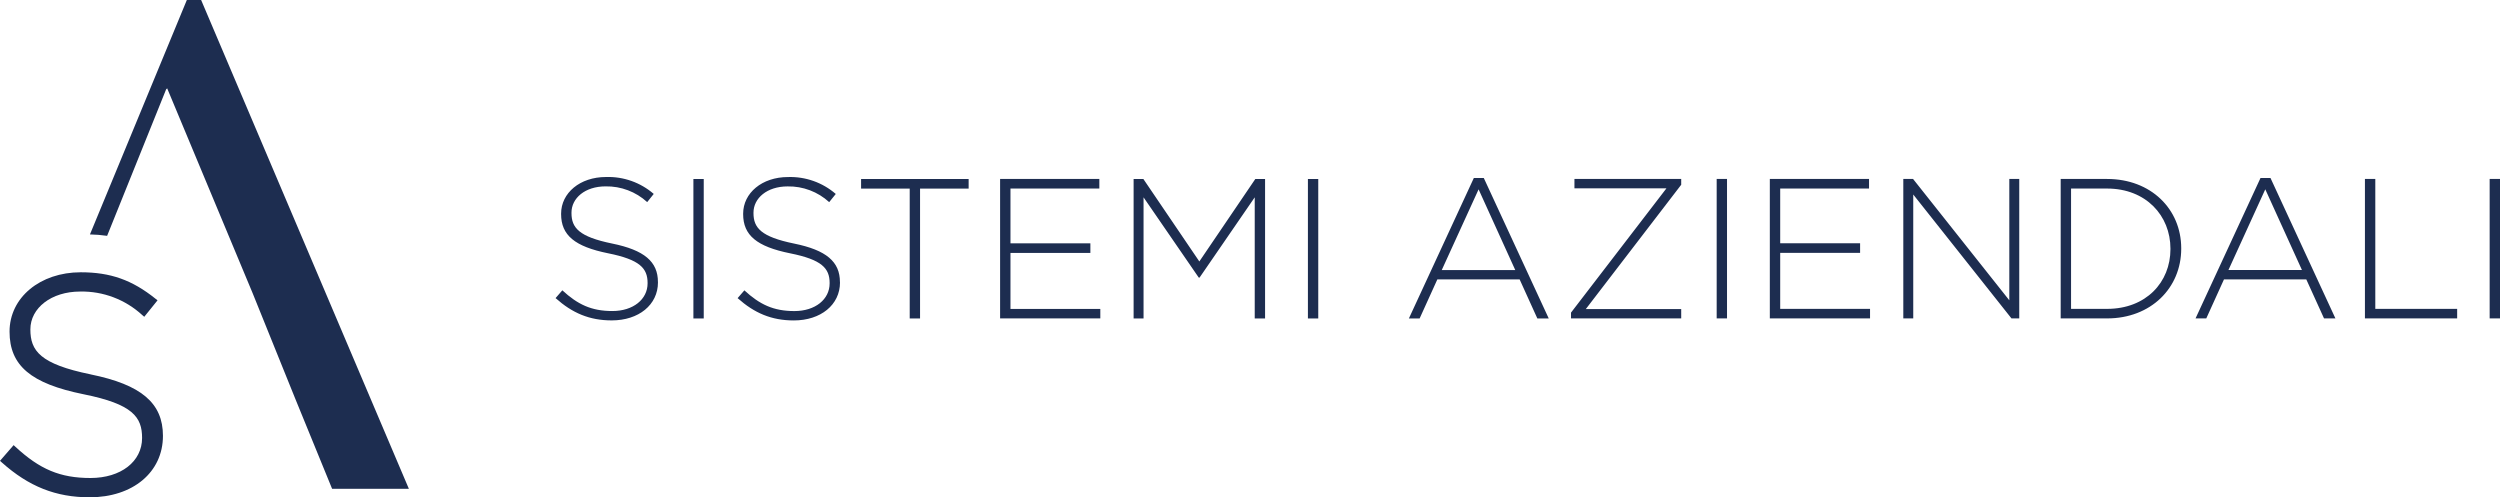 <?xml version="1.0" encoding="UTF-8"?><svg id="Livello_1" xmlns="http://www.w3.org/2000/svg" xmlns:xlink="http://www.w3.org/1999/xlink" viewBox="0 0 691.48 137.55"><defs><style>.cls-1{fill:none;}.cls-2{clip-path:url(#clippath);}.cls-3{fill:#1d2d50;}</style><clipPath id="clippath"><rect class="cls-1" width="691.48" height="137.55"/></clipPath></defs><g id="Raggruppa_15"><g class="cls-2"><g id="Raggruppa_21"><path id="Tracciato_29" class="cls-3" d="m691.48,49.49h-2.86v38.57h2.86v-38.57Zm-11.85,38.57v-2.64h-22.64v-35.93h-2.87v38.57h25.51Zm-42.92-13.38h-20.34l10.19-22.32,10.14,22.32Zm9.25,13.39l-17.96-38.84h-2.76l-17.97,38.84h2.97l4.9-10.8h22.76l4.91,10.8h3.14Zm-45.63-19.17c0,9.2-6.77,16.53-17.52,16.53h-9.97v-33.28h9.97c10.75,0,17.52,7.49,17.52,16.64v.11Zm2.98-.11v-.11c0-10.85-8.38-19.18-20.5-19.18h-12.84v38.57h12.84c12.12,0,20.5-8.43,20.5-19.28m-44.8,19.28v-38.57h-2.75v33.56l-26.62-33.56h-2.7v38.57h2.75v-34.27l27.17,34.27h2.15Zm-41.27,0v-2.64h-24.85v-15.49h22.1v-2.65h-22.1v-15.15h24.57v-2.65h-27.44v38.57h27.72Zm-39.56-38.57h-2.86v38.57h2.86v-38.57Zm-12.67,38.57v-2.58h-26.39l26.39-34.39v-1.6h-29.53v2.59h25.45l-26.4,34.38v1.6h30.48Zm-45.9-13.38h-20.33l10.19-22.32,10.14,22.32Zm9.26,13.39l-17.96-38.84h-2.76l-17.96,38.84h2.97l4.9-10.8h22.76l4.9,10.8h3.14Zm-63.75-38.57h-2.86v38.57h2.86v-38.57Zm-14.71,38.57v-38.57h-2.7l-15.48,22.81-15.48-22.81h-2.7v38.57h2.75v-33.5l15.27,22.2h.22l15.26-22.2v33.5h2.87Zm-45.57,0v-2.64h-24.85v-15.49h22.1v-2.65h-22.1v-15.15h24.58v-2.65h-27.45v38.57h27.72Zm-36.42-35.92v-2.65h-29.75v2.65h13.45v35.92h2.86v-35.92h13.45Zm-35.6,25.96v-.11c0-5.62-3.75-8.82-12.67-10.64-9.15-1.87-11.24-4.35-11.24-8.43v-.11c0-4.02,3.75-7.27,9.43-7.27,4.25-.08,8.38,1.48,11.51,4.35l1.82-2.26c-3.66-3.17-8.38-4.84-13.22-4.68-7.17,0-12.4,4.41-12.4,10.14v.11c0,5.84,3.75,8.98,13.01,10.85,8.76,1.76,10.91,4.13,10.91,8.21v.1c0,4.41-3.96,7.66-9.75,7.66s-9.59-1.82-13.83-5.73l-1.87,2.15c4.63,4.13,9.37,6.17,15.54,6.17,7.44,0,12.78-4.3,12.78-10.52m-37.69-28.6h-2.86v38.57h2.86v-38.57Zm-12.67,28.6v-.11c0-5.62-3.75-8.82-12.67-10.64-9.15-1.87-11.24-4.35-11.24-8.43v-.11c0-4.02,3.75-7.27,9.42-7.27,4.26-.08,8.38,1.48,11.52,4.35l1.81-2.26c-3.66-3.17-8.38-4.84-13.22-4.68-7.17,0-12.4,4.41-12.4,10.14v.11c0,5.84,3.75,8.98,13.01,10.85,8.76,1.76,10.91,4.13,10.91,8.21v.1c0,4.41-3.96,7.66-9.75,7.66s-9.59-1.82-13.83-5.73l-1.87,2.15c4.62,4.13,9.37,6.17,15.54,6.17,7.44,0,12.78-4.3,12.78-10.52"/><g id="Raggruppa_19"><path id="Tracciato_30" class="cls-3" d="m25.09,103.55c-14.03-2.87-16.69-6.53-16.69-12.44s5.79-10.47,13.76-10.47c6.36-.13,12.52,2.21,17.2,6.52l.54.46,3.67-4.55-.54-.43c-6.49-5.21-12.48-7.33-20.7-7.33-11.23,0-19.69,6.98-19.69,16.41s5.94,14.38,20.48,17.33c13.6,2.73,16.18,6.3,16.18,12.09,0,6.52-5.86,11.07-14.27,11.07s-14.03-2.41-20.74-8.61l-.52-.48L0,127.46l.5.45c7.47,6.67,14.96,9.64,24.29,9.64,11.94,0,20.28-6.92,20.28-17,0-9.06-5.98-14.14-19.98-16.99"/></g><g id="Raggruppa_20"><path id="Tracciato_31" class="cls-3" d="m113.09,135.2L55.63,0h-3.95l-26.8,64.84c1.59.03,3.18.16,4.75.39l16.41-40.74.08.19.11-.27,23.66,56.71,11.83,29.29s3.01,7.32,10.14,24.79h21.22Z"/></g></g></g></g></svg>